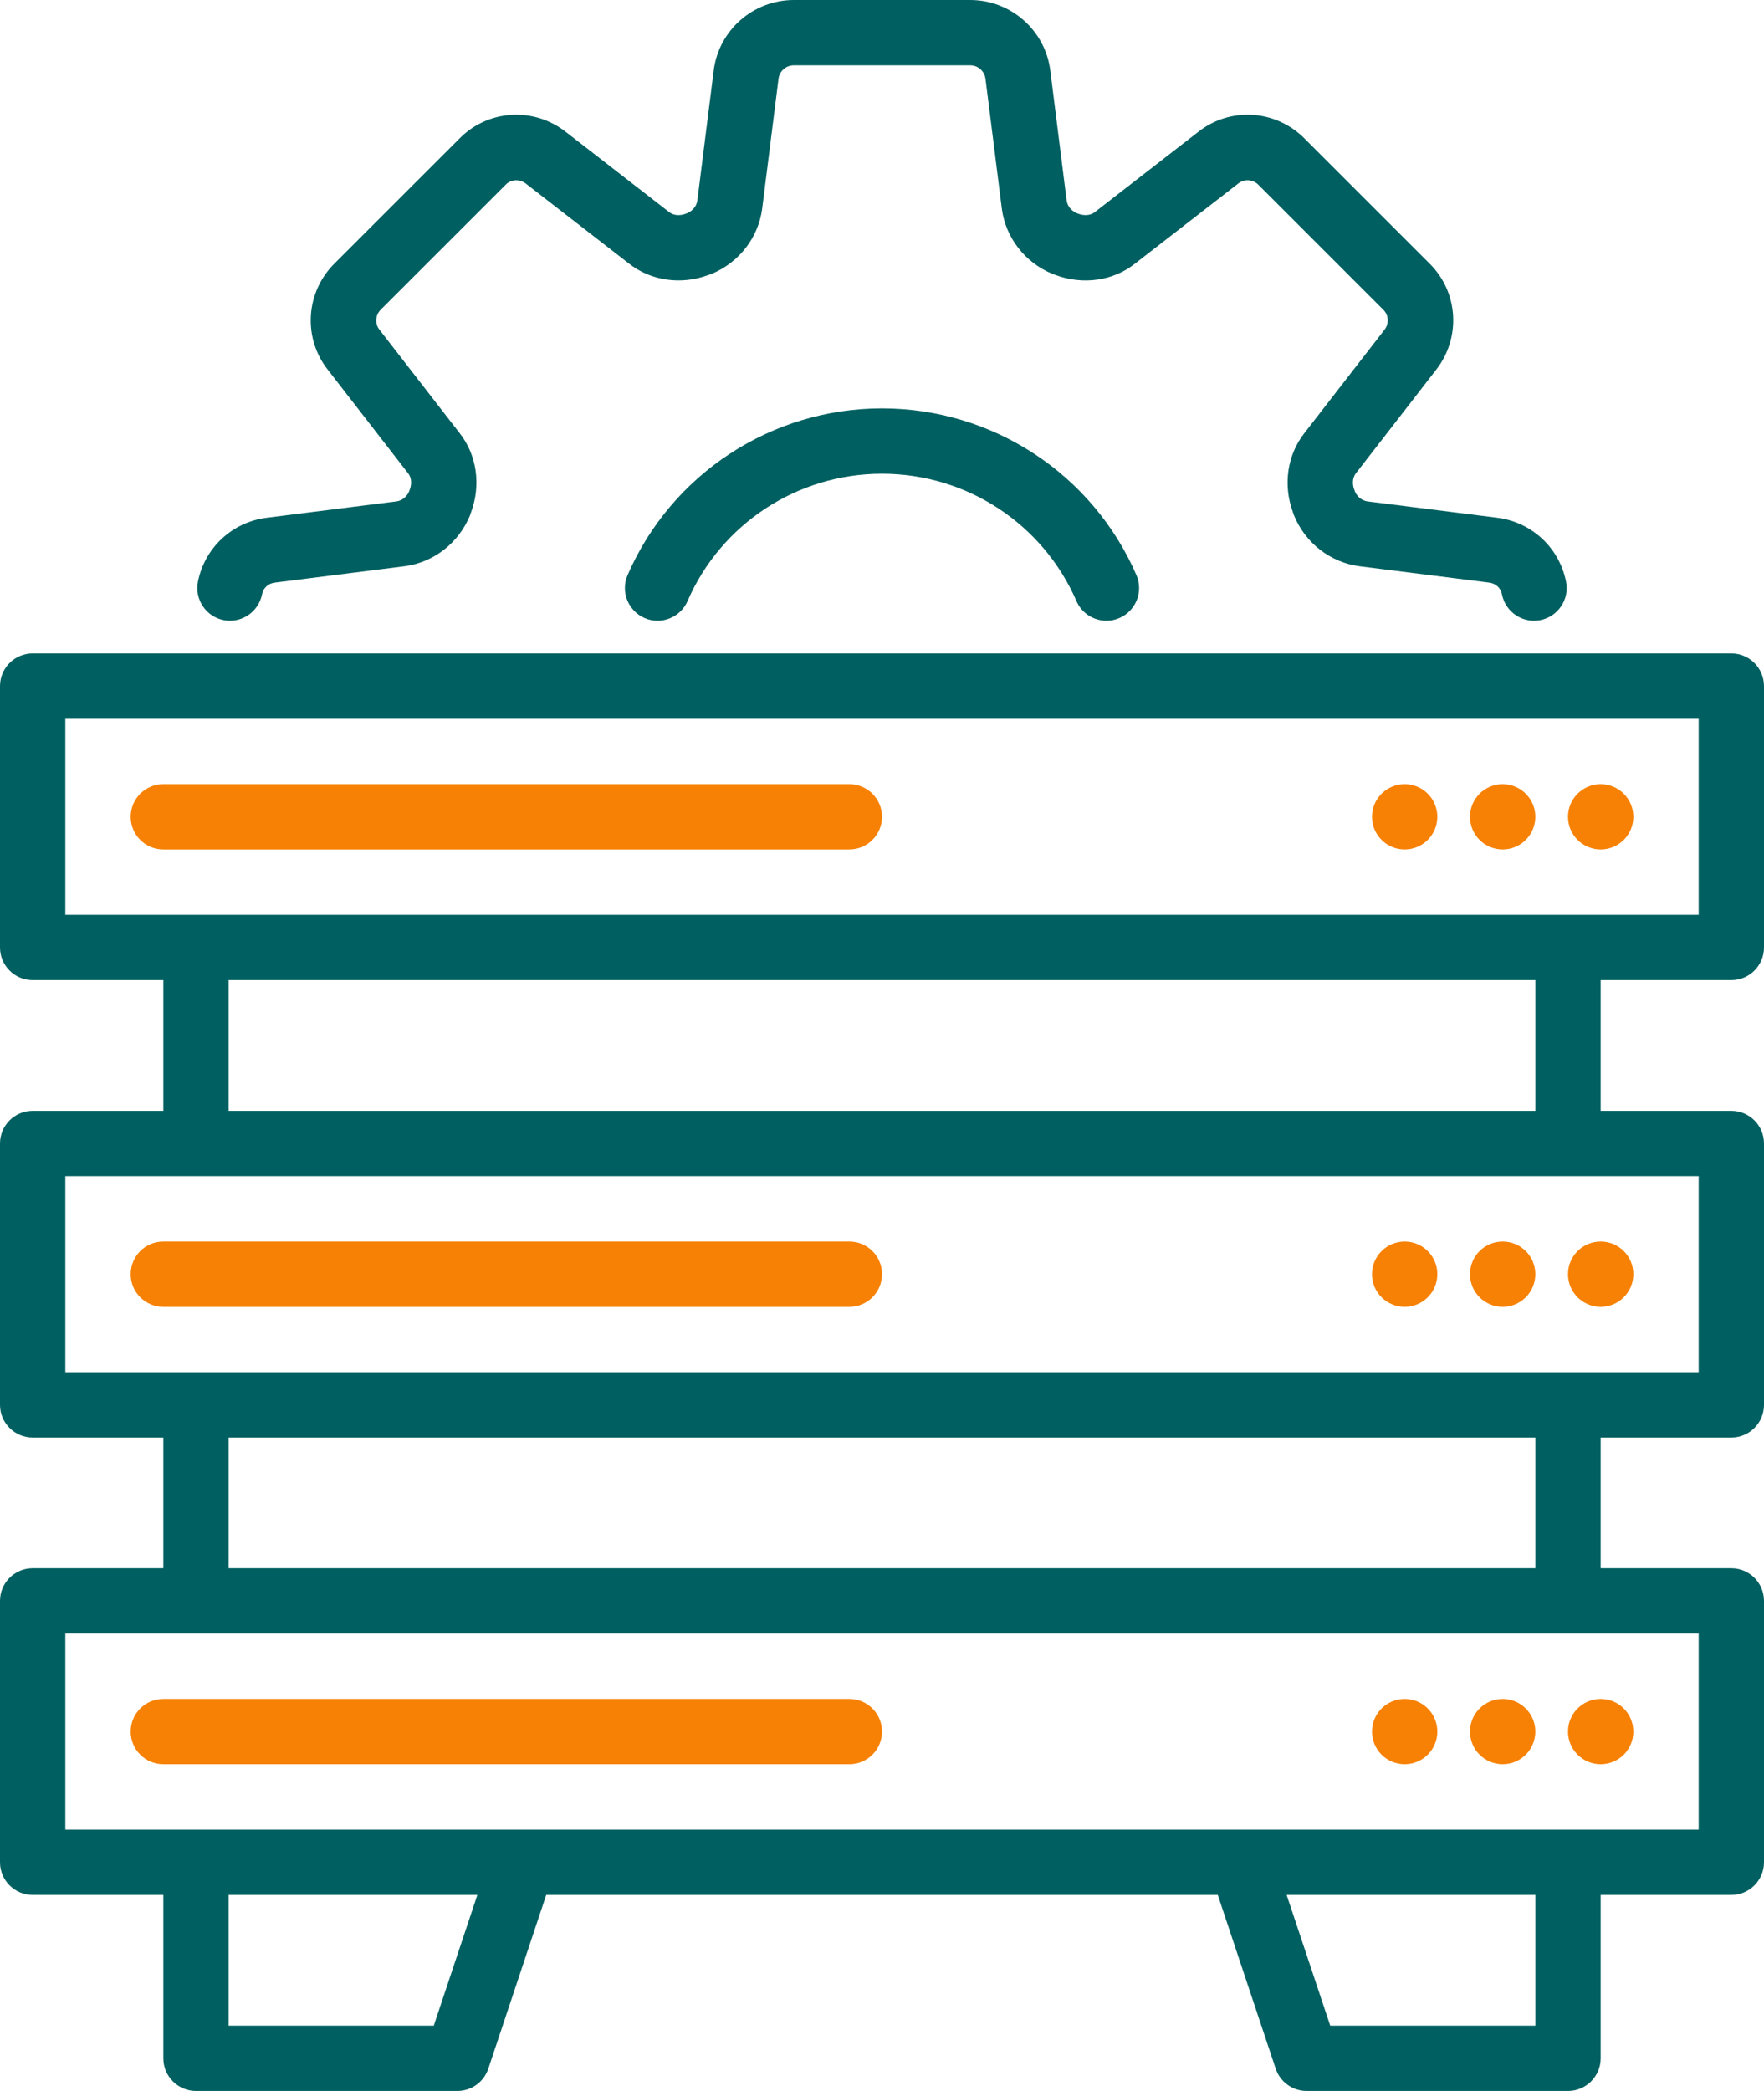 <?xml version="1.0" encoding="UTF-8"?>
<svg width="54px" height="64px" viewBox="0 0 54 64" version="1.1" xmlns="http://www.w3.org/2000/svg" xmlns:xlink="http://www.w3.org/1999/xlink">
    <title>Group 17</title>
    <g id="Page-1" stroke="none" stroke-width="1" fill="none" fill-rule="evenodd">
        <g id="Home" transform="translate(-682, -1421)">
            <g id="Feature-5" transform="translate(546, 1386)">
                <g id="Group-17" transform="translate(136, 35)">
                    <path d="M7,34 L47,34 L47,30 L7,30 L7,34 Z M2,42 L52,42 L52,36 L2,36 L2,42 Z M7,48 L47,48 L47,44 L7,44 L7,48 Z M2,56 L52,56 L52,50 L2,50 L2,56 Z M47,62 L40.721,62 L39.387,58 L47,58 L47,62 Z M13.279,62 L7,62 L7,58 L14.613,58 L13.279,62 Z M2,28 L52,28 L52,22 L2,22 L2,28 Z M53,30 C53.552,30 54,29.553 54,29 L54,21 C54,20.447 53.552,20 53,20 L1,20 C0.448,20 0,20.447 0,21 L0,29 C0,29.553 0.448,30 1,30 L5,30 L5,34 L1,34 C0.448,34 0,34.447 0,35 L0,43 C0,43.553 0.448,44 1,44 L5,44 L5,48 L1,48 C0.448,48 0,48.447 0,49 L0,57 C0,57.553 0.448,58 1,58 L5,58 L5,63 C5,63.553 5.448,64 6,64 L14,64 C14.431,64 14.813,63.725 14.949,63.316 L16.721,58 L37.279,58 L39.051,63.316 C39.188,63.725 39.569,64 40,64 L48,64 C48.552,64 49,63.553 49,63 L49,58 L53,58 C53.552,58 54,57.553 54,57 L54,49 C54,48.447 53.552,48 53,48 L49,48 L49,44 L53,44 C53.552,44 54,43.553 54,43 L54,35 C54,34.447 53.552,34 53,34 L49,34 L49,30 L53,30 Z" id="Fill-1" fill="#005F60"></path>
                    <path d="M49,26 C49.552,26 50,25.553 50,25 C50,24.447 49.552,24 49,24 C48.448,24 48,24.447 48,25 C48,25.553 48.448,26 49,26" id="Fill-3" fill="#F78104"></path>
                    <path d="M46,26 C46.552,26 47,25.553 47,25 C47,24.447 46.552,24 46,24 C45.448,24 45,24.447 45,25 C45,25.553 45.448,26 46,26" id="Fill-4" fill="#F78104"></path>
                    <path d="M43,26 C43.552,26 44,25.553 44,25 C44,24.447 43.552,24 43,24 C42.448,24 42,24.447 42,25 C42,25.553 42.448,26 43,26" id="Fill-5" fill="#F78104"></path>
                    <path d="M27,25 C27,24.447 26.552,24 26,24 L5,24 C4.448,24 4,24.447 4,25 C4,25.553 4.448,26 5,26 L26,26 C26.552,26 27,25.553 27,25" id="Fill-6" fill="#F78104"></path>
                    <path d="M49,40 C49.552,40 50,39.553 50,39 C50,38.447 49.552,38 49,38 C48.448,38 48,38.447 48,39 C48,39.553 48.448,40 49,40" id="Fill-7" fill="#F78104"></path>
                    <path d="M46,38 C45.448,38 45,38.447 45,39 C45,39.553 45.448,40 46,40 C46.552,40 47,39.553 47,39 C47,38.447 46.552,38 46,38" id="Fill-8" fill="#F78104"></path>
                    <path d="M43,38 C42.448,38 42,38.447 42,39 C42,39.553 42.448,40 43,40 C43.552,40 44,39.553 44,39 C44,38.447 43.552,38 43,38" id="Fill-9" fill="#F78104"></path>
                    <path d="M26,38 L5,38 C4.448,38 4,38.447 4,39 C4,39.553 4.448,40 5,40 L26,40 C26.552,40 27,39.553 27,39 C27,38.447 26.552,38 26,38" id="Fill-10" fill="#F78104"></path>
                    <path d="M49,54 C49.552,54 50,53.553 50,53 C50,52.447 49.552,52 49,52 C48.448,52 48,52.447 48,53 C48,53.553 48.448,54 49,54" id="Fill-11" fill="#F78104"></path>
                    <path d="M46,52 C45.448,52 45,52.447 45,53 C45,53.553 45.448,54 46,54 C46.552,54 47,53.553 47,53 C47,52.447 46.552,52 46,52" id="Fill-12" fill="#F78104"></path>
                    <path d="M43,52 C42.448,52 42,52.447 42,53 C42,53.553 42.448,54 43,54 C43.552,54 44,53.553 44,53 C44,52.447 43.552,52 43,52" id="Fill-13" fill="#F78104"></path>
                    <path d="M26,52 L5,52 C4.448,52 4,52.447 4,53 C4,53.553 4.448,54 5,54 L26,54 C26.552,54 27,53.553 27,53 C27,52.447 26.552,52 26,52" id="Fill-14" fill="#F78104"></path>
                    <path d="M6.847,18.981 C7.387,19.087 7.914,18.734 8.021,18.193 C8.06,17.996 8.21,17.857 8.415,17.832 L12.389,17.331 C13.273,17.215 14.038,16.622 14.385,15.781 C14.397,15.75 14.408,15.718 14.418,15.685 C14.73,14.848 14.597,13.922 14.07,13.257 L11.614,10.088 C11.471,9.909 11.488,9.643 11.657,9.476 L15.484,5.65 C15.643,5.486 15.91,5.472 16.097,5.62 L19.25,8.064 C19.922,8.596 20.847,8.729 21.682,8.418 C21.716,8.409 21.748,8.397 21.78,8.384 C22.622,8.038 23.217,7.273 23.332,6.384 L23.832,2.411 C23.861,2.176 24.062,2 24.3,2 L29.7,2 C29.938,2 30.139,2.176 30.168,2.415 L30.668,6.387 C30.783,7.273 31.377,8.038 32.22,8.384 C32.249,8.396 32.28,8.407 32.311,8.417 C33.149,8.729 34.076,8.599 34.743,8.07 L37.911,5.613 C38.091,5.471 38.356,5.487 38.523,5.657 L42.349,9.483 C42.512,9.643 42.529,9.909 42.379,10.097 L39.936,13.249 C39.404,13.92 39.271,14.843 39.579,15.678 C39.59,15.713 39.601,15.748 39.615,15.781 C39.962,16.622 40.726,17.215 41.615,17.332 L45.586,17.832 C45.789,17.857 45.94,17.996 45.979,18.193 C46.073,18.669 46.491,19 46.959,19 C47.023,19 47.088,18.994 47.153,18.981 C47.695,18.875 48.048,18.348 47.941,17.806 C47.736,16.766 46.889,15.979 45.835,15.847 L41.869,15.348 C41.707,15.327 41.567,15.223 41.486,15.066 C41.48,15.046 41.472,15.028 41.465,15.008 C41.403,14.86 41.381,14.645 41.511,14.482 L43.953,11.331 C44.735,10.344 44.648,8.937 43.757,8.062 L39.944,4.25 C39.063,3.351 37.656,3.263 36.677,4.04 L33.51,6.496 C33.353,6.618 33.139,6.595 32.99,6.535 C32.972,6.528 32.955,6.521 32.936,6.514 C32.778,6.434 32.673,6.294 32.652,6.134 L32.153,2.169 C32.002,0.932 30.948,0 29.7,0 L24.3,0 C23.052,0 21.998,0.932 21.847,2.165 L21.348,6.131 C21.327,6.293 21.222,6.434 21.064,6.514 C21.046,6.52 21.028,6.527 21.01,6.535 C20.859,6.597 20.645,6.619 20.483,6.49 L17.331,4.046 C16.345,3.263 14.938,3.351 14.063,4.243 L10.249,8.055 C9.352,8.937 9.264,10.344 10.039,11.322 L12.496,14.491 C12.618,14.645 12.597,14.86 12.535,15.008 C12.528,15.027 12.52,15.045 12.514,15.065 C12.434,15.222 12.294,15.327 12.135,15.347 L8.166,15.847 C7.11,15.979 6.264,16.766 6.059,17.806 C5.952,18.348 6.305,18.875 6.847,18.981" id="Fill-15" fill="#005F60"></path>
                    <path d="M27,12.5 C23.615,12.5 20.558,14.503 19.212,17.602 C18.993,18.108 19.225,18.697 19.732,18.917 C20.236,19.138 20.827,18.904 21.047,18.398 C22.075,16.03 24.412,14.5 27,14.5 C29.588,14.5 31.925,16.03 32.953,18.398 C33.116,18.775 33.484,19 33.871,19 C34.003,19 34.139,18.974 34.268,18.917 C34.775,18.697 35.007,18.108 34.788,17.602 C33.442,14.503 30.385,12.5 27,12.5" id="Fill-16" fill="#005F60"></path>
                </g>
            </g>
        </g>
    </g>
</svg>